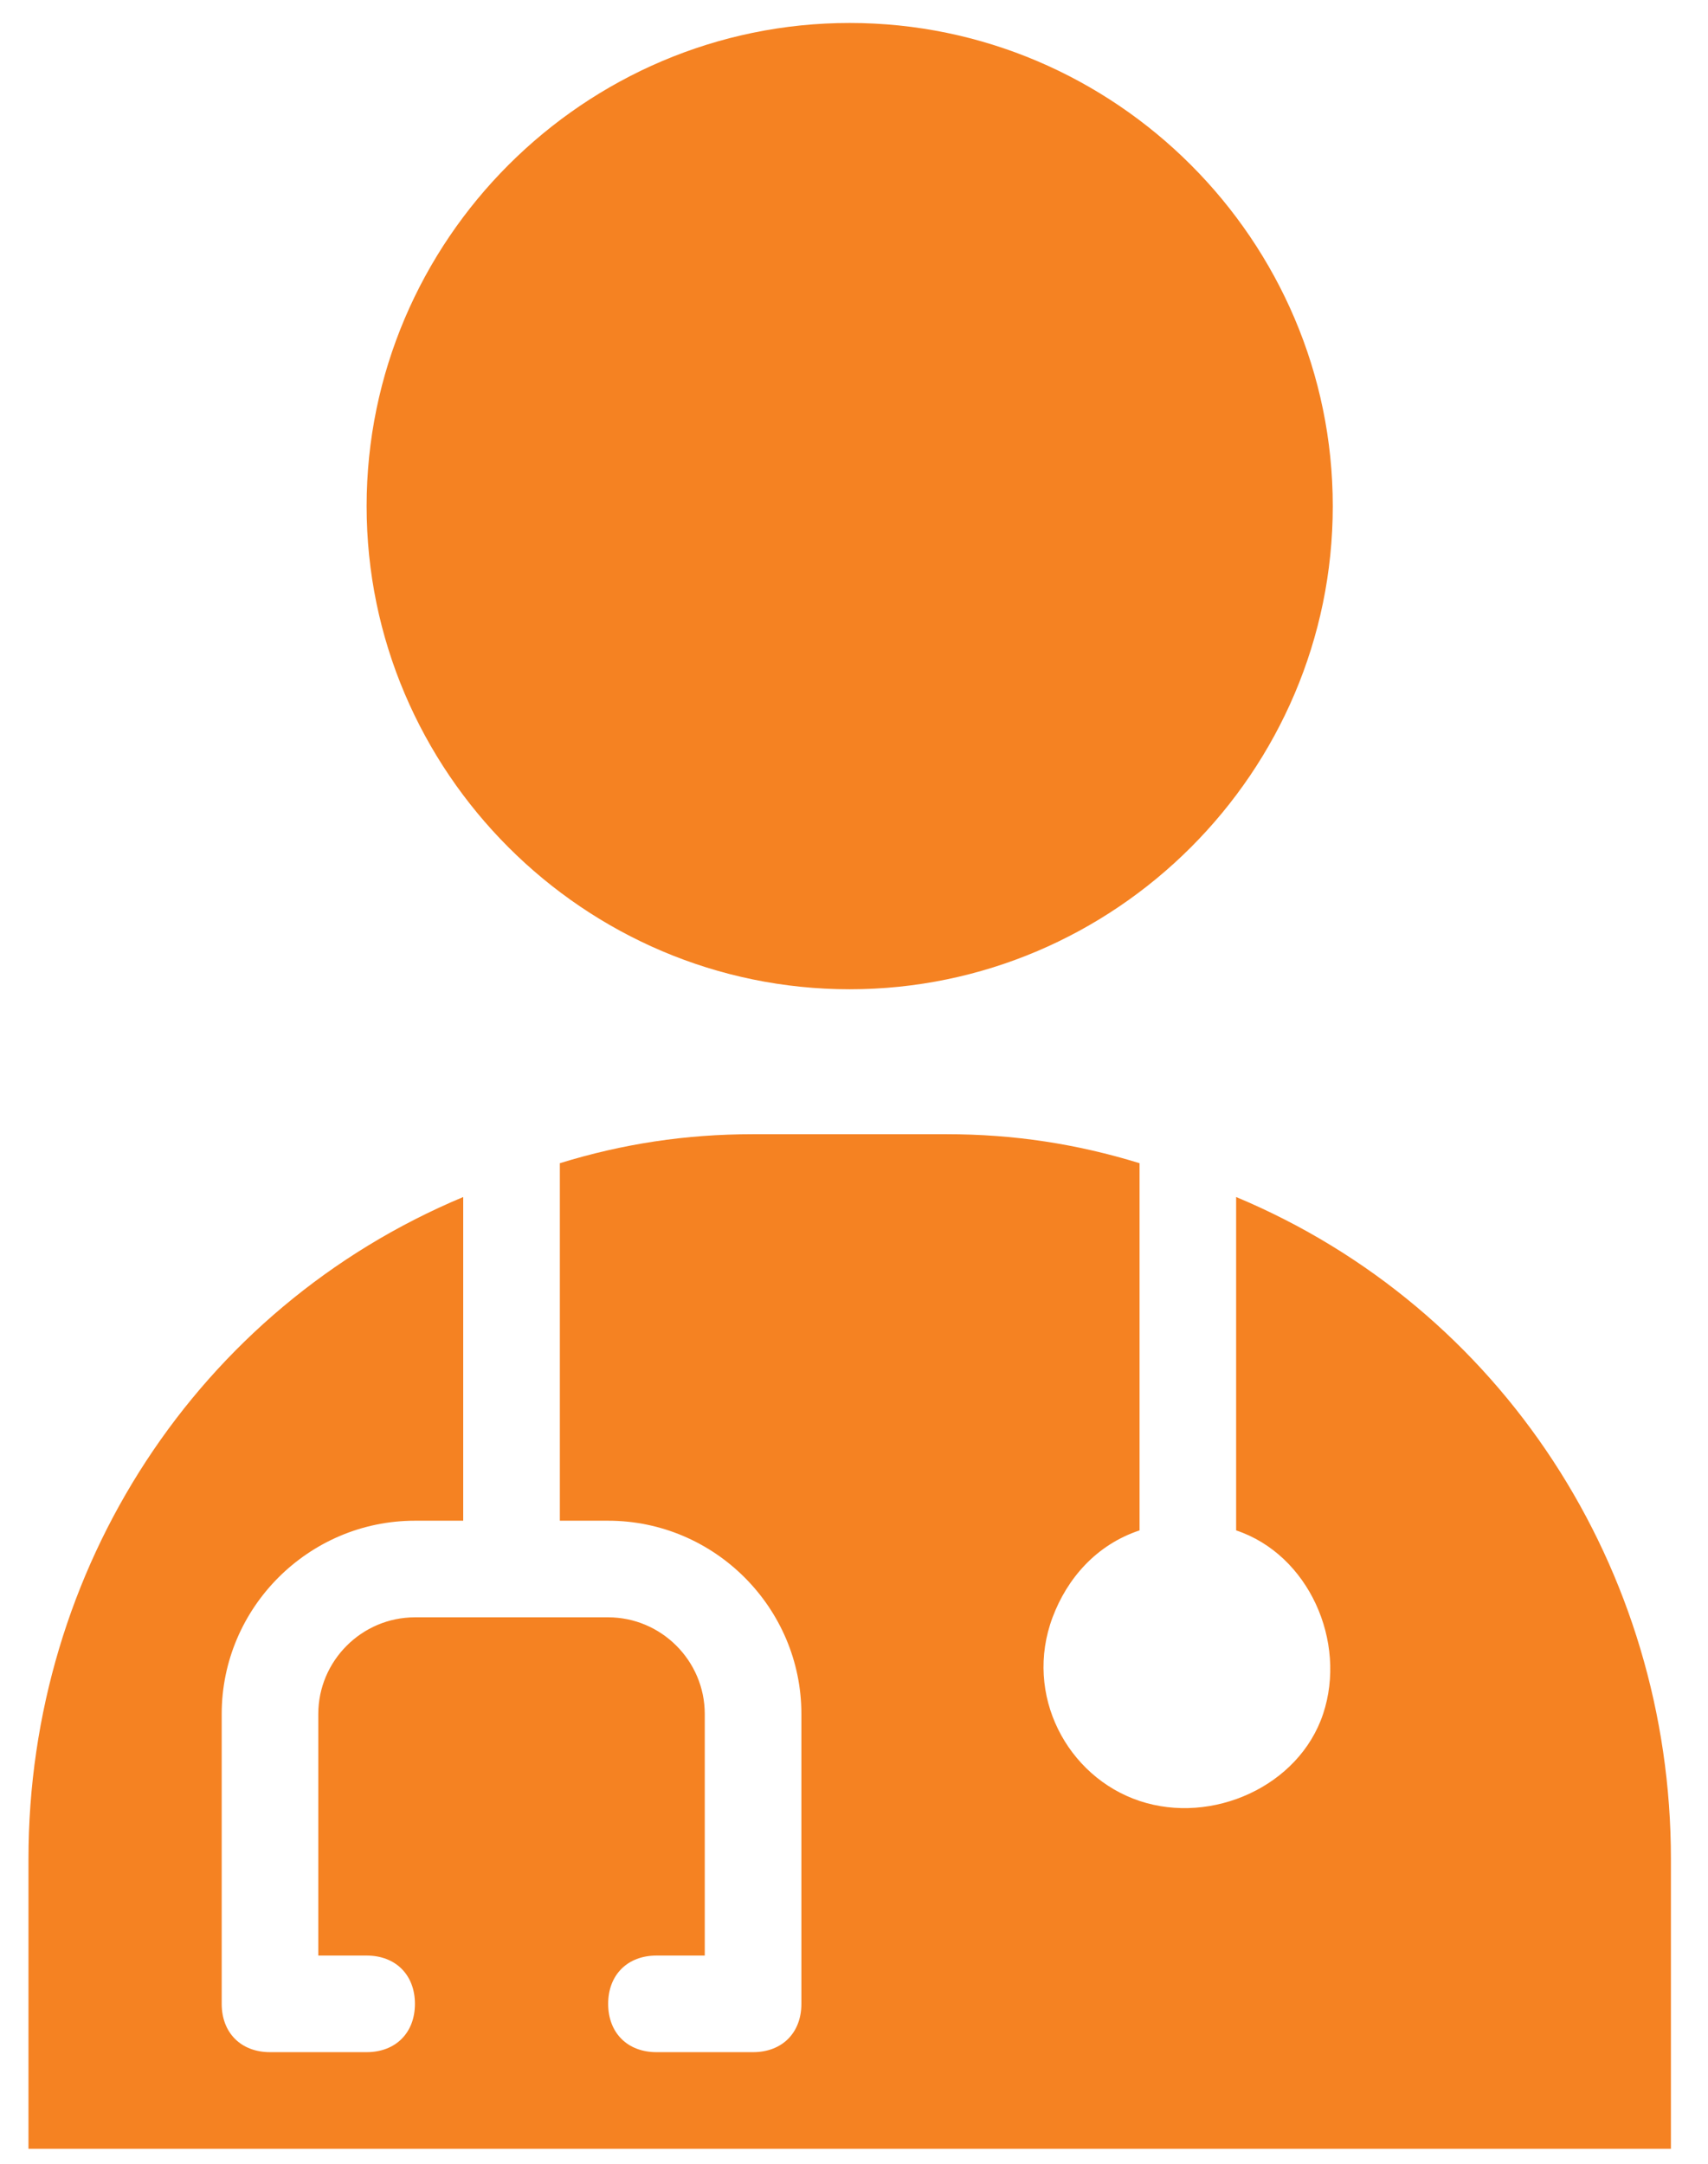 <svg width="45" height="57" viewBox="0 0 45 57" fill="none" xmlns="http://www.w3.org/2000/svg">
<path d="M44.023 48.969V56.605H0.75V48.969C0.75 41.333 5.205 34.46 12.204 31.533V40.06H10.932C8.132 40.06 5.841 42.351 5.841 45.151V52.787C5.841 53.551 6.35 54.06 7.114 54.06H9.659C10.423 54.06 10.932 53.551 10.932 52.787C10.932 52.024 10.423 51.515 9.659 51.515H8.386V45.151C8.386 43.751 9.532 42.605 10.932 42.605H16.023C17.423 42.605 18.568 43.751 18.568 45.151V51.515H17.296C16.532 51.515 16.023 52.024 16.023 52.787C16.023 53.551 16.532 54.06 17.296 54.06H19.841C20.605 54.06 21.114 53.551 21.114 52.787V45.151C21.114 42.351 18.823 40.06 16.023 40.06H14.75V30.642C16.404 30.133 18.059 29.878 19.841 29.878H24.932C26.714 29.878 28.368 30.133 30.023 30.642V40.315C28.877 40.696 28.114 41.587 27.732 42.605C26.968 44.642 28.114 46.806 30.023 47.442C31.932 48.078 34.223 47.06 34.859 45.151C35.495 43.242 34.477 40.951 32.568 40.315V31.533C39.568 34.46 44.023 41.333 44.023 48.969ZM22.386 26.06C29.386 26.06 35.114 20.333 35.114 13.333C35.114 6.333 29.386 0.605 22.386 0.605C15.386 0.605 9.659 6.333 9.659 13.333C9.659 20.333 15.386 26.06 22.386 26.06Z" fill="#F58222"/>
</svg>
